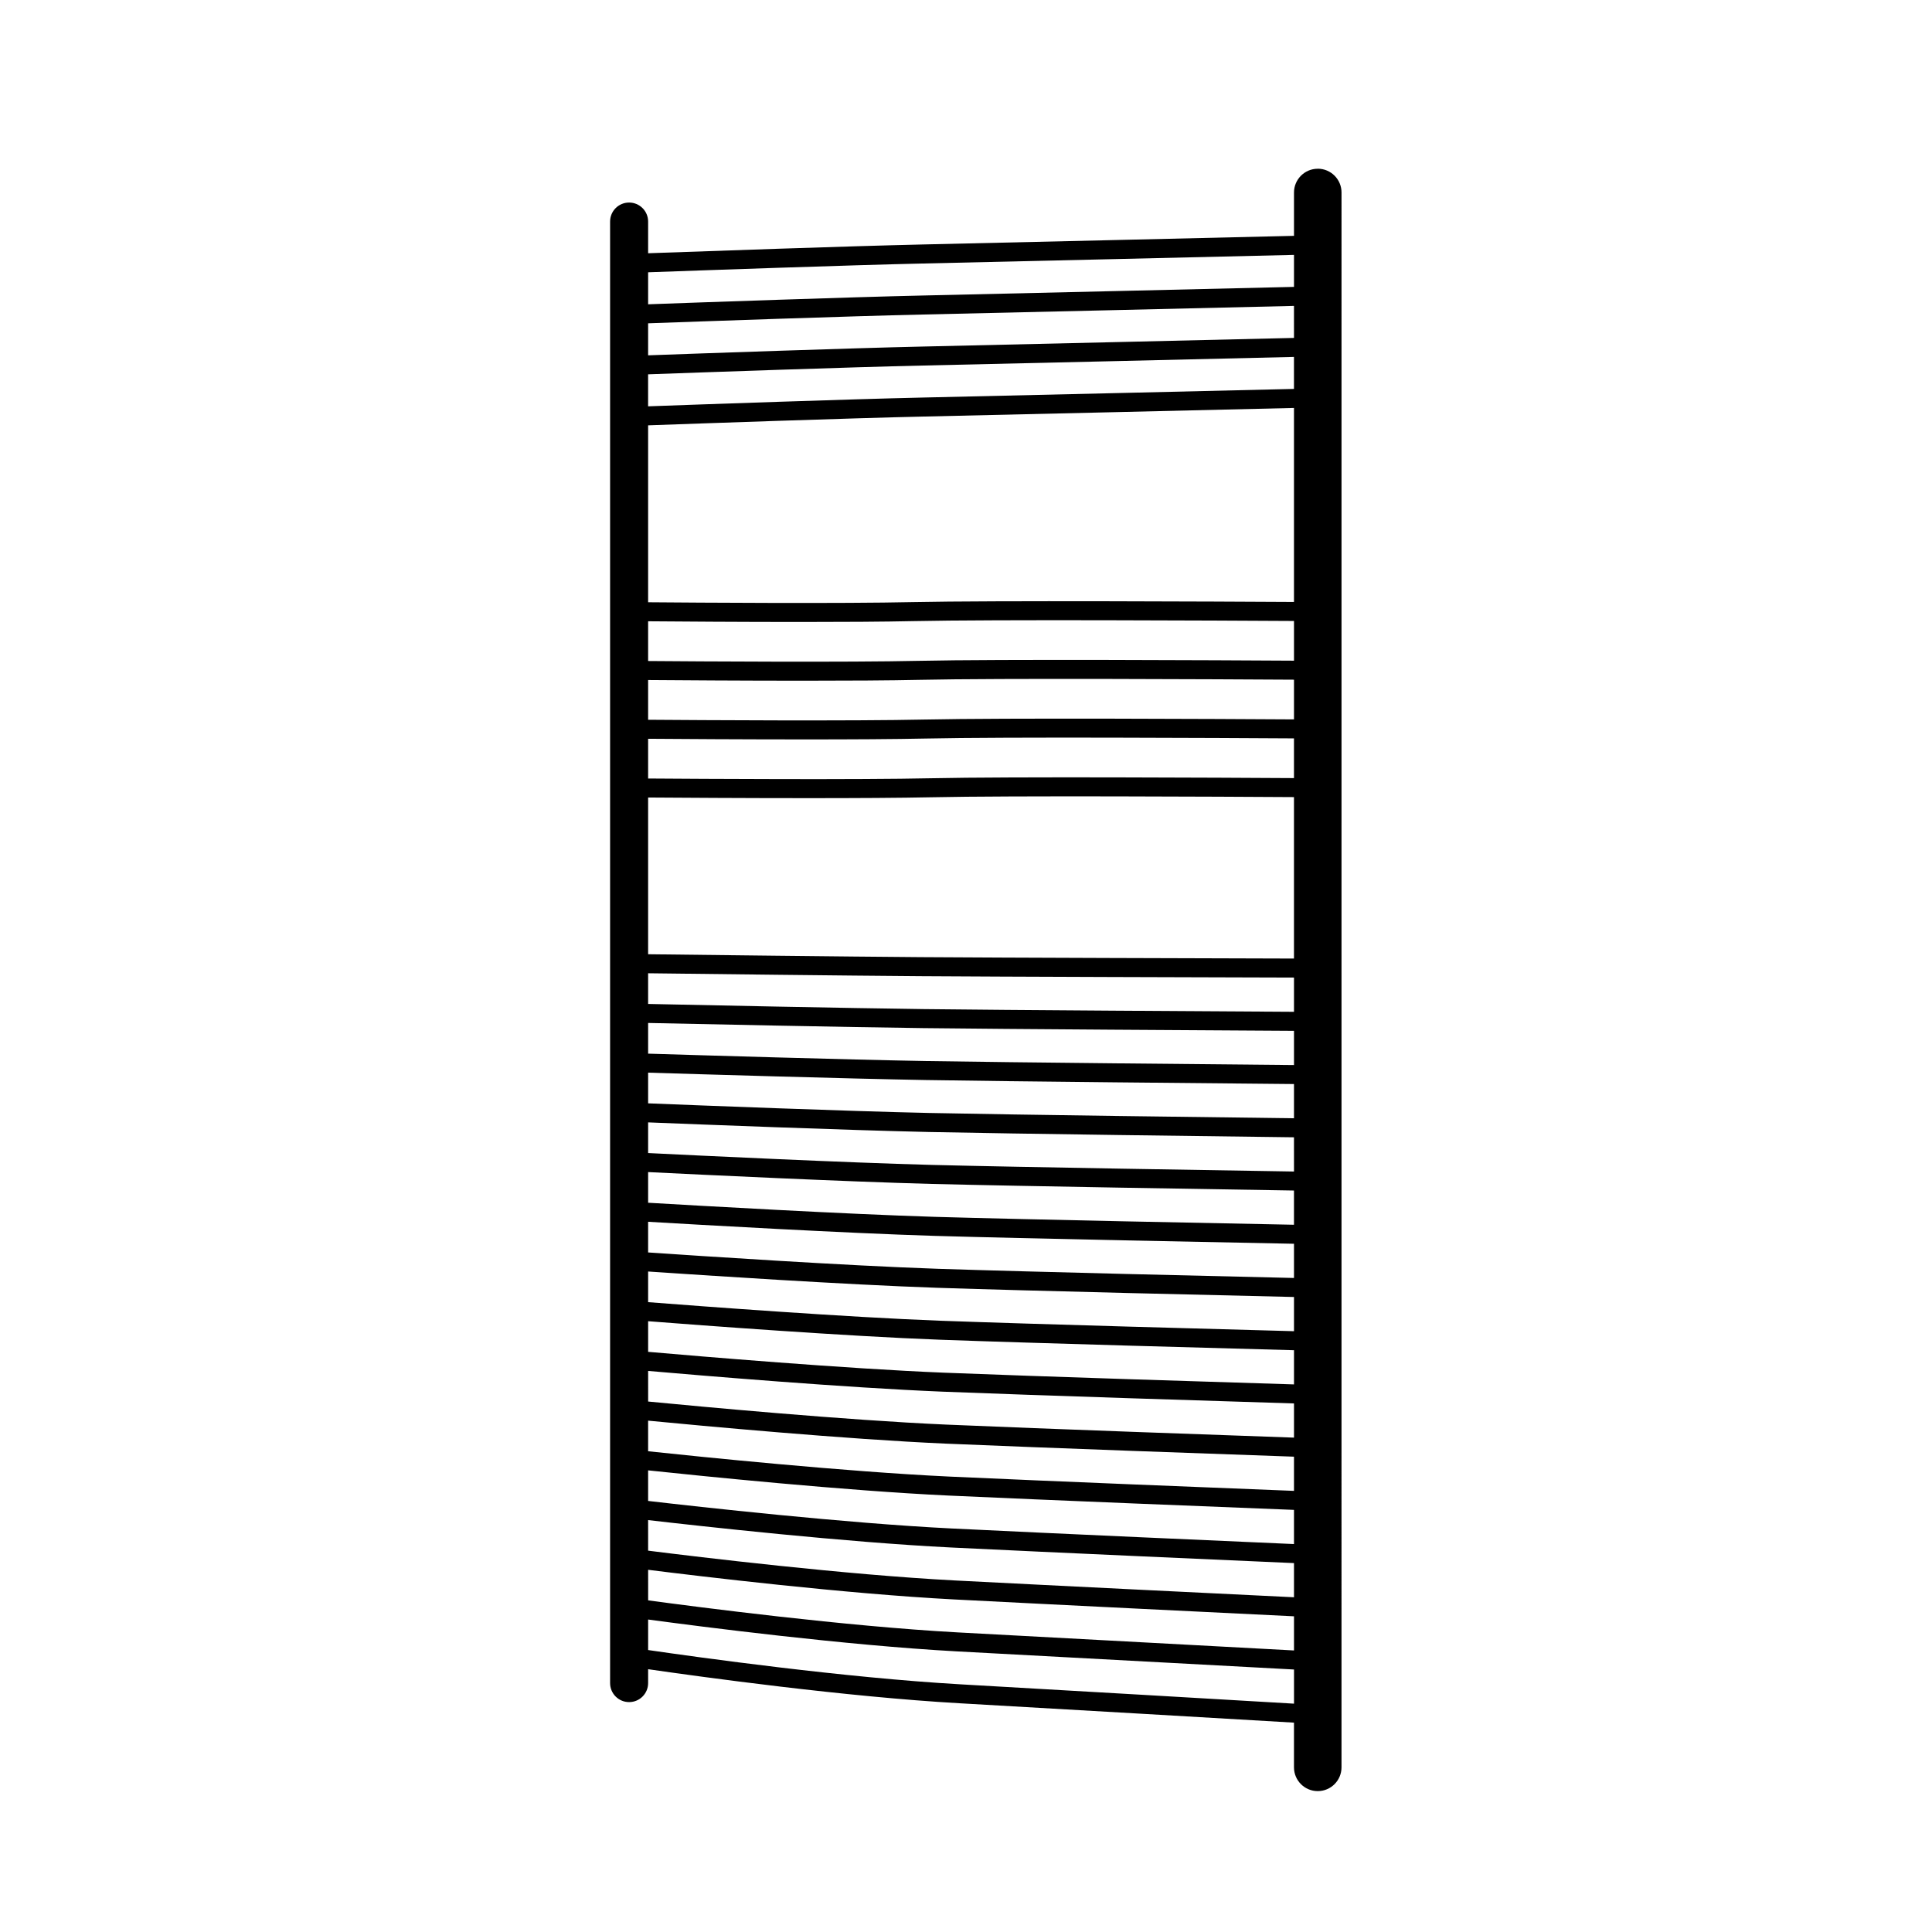 <?xml version="1.0" encoding="UTF-8"?>
<!-- Uploaded to: ICON Repo, www.svgrepo.com, Generator: ICON Repo Mixer Tools -->
<svg fill="#000000" width="800px" height="800px" version="1.1" viewBox="144 144 512 512" xmlns="http://www.w3.org/2000/svg">
 <path d="m493.22 188.72c-3.477 0-6.297 2.82-6.297 6.297v11.484c-19.23 0.453-77.785 1.832-98.504 2.289-19.055 0.422-58.574 1.82-72.66 2.324v-8.398c0-2.781-2.254-5.039-5.039-5.039s-5.039 2.254-5.039 5.039v387.32c0 2.781 2.254 5.039 5.039 5.039s5.039-2.254 5.039-5.039v-3.68c13.973 2.023 52.27 7.305 82.469 9.023 29.551 1.68 72.82 4.211 88.691 5.141v11.848c0 3.477 2.82 6.297 6.297 6.297 3.477 0 6.297-2.82 6.297-6.297l0.004-417.36c0-3.481-2.82-6.297-6.297-6.297zm-177.46 318.59c13.906 1.215 52.316 4.449 78.031 5.496 26.055 1.035 75.73 2.586 93.133 3.121v9.059c-17.32-0.605-65.672-2.316-92.176-3.453-26.672-1.168-65.559-4.809-78.984-6.113zm78.234 0.461c-25.895-1.055-64.762-4.34-78.234-5.519v-8.117c13.898 1.082 52.332 3.973 77.289 4.906 25.488 0.93 76.234 2.309 93.875 2.781v9.062c-17.535-0.535-66.977-2.078-92.93-3.113zm-0.758-13.762c-25.113-0.941-63.965-3.875-77.477-4.926v-8.121c13.887 0.949 52.344 3.496 76.551 4.316 24.918 0.82 76.738 2.027 94.613 2.438v9.066c-17.754-0.477-68.289-1.848-93.688-2.773zm-0.758-13.766c-24.34-0.828-63.172-3.406-76.719-4.332v-8.125c13.879 0.816 52.363 3.019 75.812 3.731 24.336 0.711 77.242 1.746 95.352 2.094v9.066c-17.973-0.41-69.605-1.617-94.445-2.434zm-0.754-13.766c-23.566-0.715-62.383-2.938-75.965-3.738v-8.125c13.867 0.684 52.375 2.543 75.074 3.137 23.754 0.598 77.746 1.461 96.086 1.75v9.07c-18.191-0.348-70.93-1.387-95.195-2.094zm-0.762-13.762c-22.793-0.598-61.586-2.469-75.203-3.144v-8.129c13.855 0.555 52.395 2.062 74.34 2.547 23.164 0.488 78.246 1.18 96.82 1.406l0.004 9.07c-18.414-0.289-72.262-1.152-95.961-1.75zm-0.754-13.766c-22.016-0.484-60.797-2.004-74.449-2.551v-8.133c13.844 0.426 52.418 1.586 73.602 1.957 22.574 0.379 78.746 0.895 97.559 1.062v9.07c-18.625-0.227-73.59-0.918-96.711-1.406zm-0.758-13.762c-21.242-0.371-60-1.539-73.691-1.957v-8.133c13.828 0.297 52.438 1.105 72.871 1.363 21.973 0.27 79.25 0.609 98.293 0.719v9.07c-18.848-0.172-74.938-0.688-97.473-1.062zm-0.762-13.766c-20.465-0.254-59.203-1.07-72.93-1.363v-8.129c13.801 0.168 52.344 0.625 72.133 0.766 21.508 0.156 79.789 0.32 99.031 0.371v9.074c-19.07-0.109-76.281-0.449-98.234-0.719zm-0.758-13.766c-19.809-0.145-58.426-0.602-72.172-0.77v-41.535c8.297 0.059 25.598 0.168 42.484 0.168 12.383 0 24.527-0.059 32.652-0.234 20.484-0.449 77.102-0.16 96.023-0.043v42.785c-19.246-0.051-77.492-0.215-98.988-0.371zm2.859-47.41c-19.148 0.418-60.676 0.168-75.031 0.066v-10.527c8.207 0.062 25.211 0.172 41.809 0.172 11.977 0 23.719-0.059 31.738-0.234 20.527-0.457 78.438-0.156 97.613-0.039v10.523c-18.973-0.113-75.605-0.41-96.129 0.039zm-1.59-15.559c-19.102 0.418-59.352 0.164-73.441 0.059v-10.531c8.129 0.062 24.875 0.18 41.219 0.18 11.539 0 22.852-0.055 30.746-0.23 20.559-0.457 79.766-0.156 99.199-0.039v10.523c-19.23-0.113-77.145-0.41-97.723 0.039zm-1.586-15.559c-19.027 0.418-58.023 0.16-71.855 0.051v-10.531c8.008 0.066 24.363 0.184 40.379 0.184 11.184 0 22.18-0.055 29.996-0.23 20.613-0.449 81.105-0.148 100.79-0.035v10.523c-19.469-0.113-78.691-0.418-99.305 0.039zm-1.586-15.562c-18.957 0.418-56.695 0.156-70.27 0.043v-46.887c13.902-0.5 53.656-1.906 72.766-2.324 20.676-0.453 79.043-1.828 98.395-2.285v51.418c-19.719-0.113-80.242-0.406-100.89 0.035zm100.89-56.496c-19.23 0.453-77.785 1.832-98.504 2.289-19.055 0.418-58.574 1.816-72.66 2.324v-8.48c13.902-0.5 53.656-1.91 72.766-2.328 20.676-0.453 79.043-1.828 98.395-2.285zm-171.16 299.77c13.938 1.617 52.289 5.879 80.246 7.262 27.898 1.363 74.273 3.406 90.918 4.137v9.055c-16.578-0.805-61.598-2.996-89.914-4.457-29-1.512-67.934-6.215-81.25-7.894zm80.492 2.227c-28.223-1.395-67.137-5.746-80.492-7.301v-8.102c13.93 1.48 52.297 5.402 79.508 6.672 27.176 1.25 74.734 3.137 91.656 3.801v9.059c-16.812-0.738-62.898-2.769-90.672-4.129zm-0.75-13.762c-27.445-1.281-66.352-5.277-79.742-6.707v-8.109c13.918 1.348 52.305 4.926 78.77 6.086 26.617 1.145 75.234 2.859 92.395 3.461v9.062c-17.098-0.676-64.375-2.551-91.422-3.793zm91.422-301.75c-19.23 0.453-77.785 1.832-98.504 2.289-19.055 0.418-58.574 1.816-72.66 2.324v-8.484c13.902-0.5 53.656-1.91 72.766-2.328 20.676-0.453 79.043-1.828 98.395-2.285zm-171.16 326.46c13.949 1.75 52.281 6.356 80.988 7.852 28.457 1.469 73.789 3.676 90.176 4.473v9.051c-16.34-0.871-60.312-3.223-89.16-4.789-29.777-1.625-68.723-6.691-82-8.492zm72.766-346.18c20.676-0.453 79.043-1.828 98.395-2.285v8.48c-19.23 0.453-77.785 1.832-98.504 2.289-19.055 0.418-58.574 1.816-72.66 2.324v-8.48c13.906-0.5 53.66-1.906 72.77-2.328zm9.988 376.53c-30.559-1.738-69.52-7.156-82.754-9.086v-8.086c13.957 1.887 52.273 6.828 81.727 8.438 29.004 1.578 73.305 3.945 89.438 4.809v9.051c-16.109-0.945-59.035-3.457-88.41-5.125z"/>
</svg>